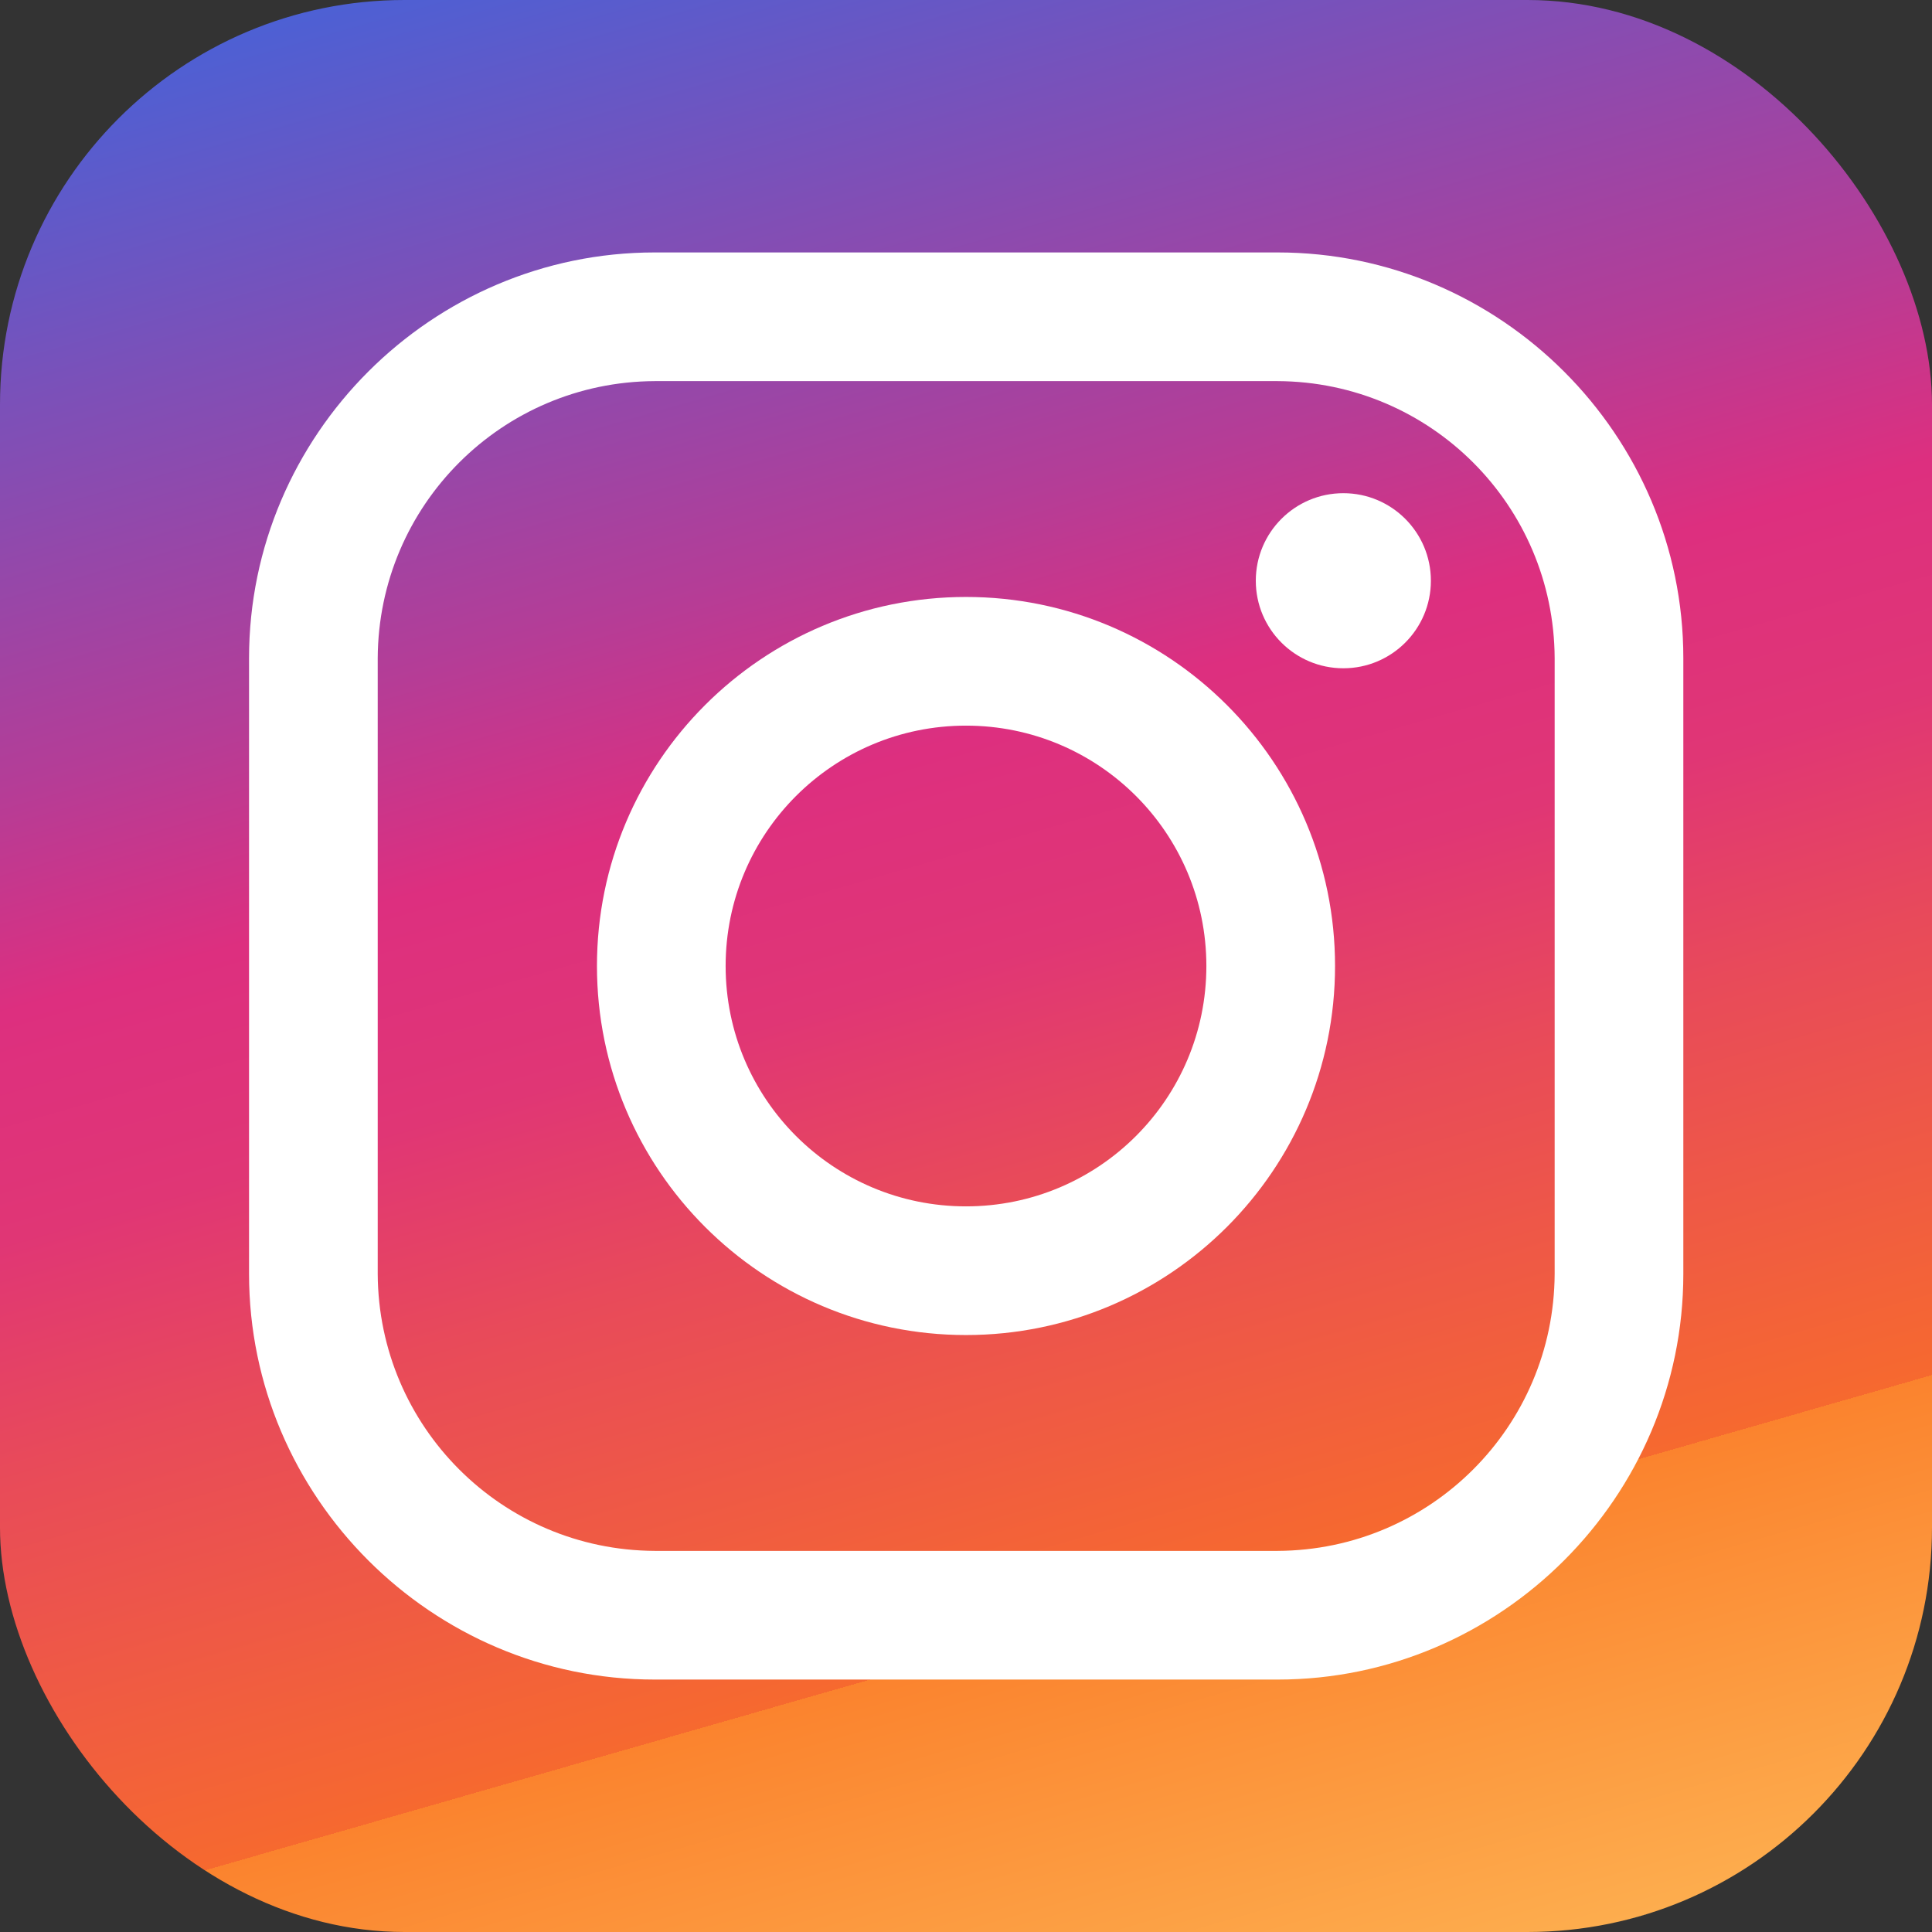 <svg xmlns="http://www.w3.org/2000/svg" id="Apple" version="1.1" viewBox="0 0 512 512"><rect x="0" y="0" width="512" height="512" fill="#333333" stroke="none"/><defs><linearGradient id="linear-gradient" x1="336.3" x2="175.7" y1="-22" y2="538" gradientTransform="matrix(1 0 0 -1 0 514)" gradientUnits="userSpaceOnUse"><stop offset="0" stop-color="#ffdb73"/><stop offset="0" stop-color="#fdad4e"/><stop offset=".2" stop-color="#fb832e"/><stop offset=".2" stop-color="#fa7321"/><stop offset=".2" stop-color="#f6692f"/><stop offset=".4" stop-color="#e84a5a"/><stop offset=".5" stop-color="#e03675"/><stop offset=".6" stop-color="#dd2f7f"/><stop offset=".7" stop-color="#b43d97"/><stop offset="1" stop-color="#4d60d4"/><stop offset="1" stop-color="#4264db"/></linearGradient><style>.st1{fill:#fff}</style></defs><rect width="512" height="512" rx="107.2" ry="107.2" style="fill:url(#linear-gradient)"/><path d="M338.6 101c40.5.2 73.2 32.9 73.4 73.4v163.2c-.2 40.5-32.9 73.2-73.4 73.4H173.5c-40.5-.2-73.2-32.9-73.4-73.4V174.4c.2-40.5 32.9-73.2 73.4-73.4h165.1m0-34.1H173.5C114.4 66.9 66 115.3 66 174.4v163.2c0 59.1 48.4 107.5 107.5 107.5h165.1c59.1 0 107.5-48.4 107.5-107.5V174.4c0-59.1-48.4-107.5-107.5-107.5Z" class="st1"/><path d="M256 192.3c35.2 0 63.7 28.5 63.7 63.7s-28.5 63.7-63.7 63.7-63.7-28.5-63.7-63.7 28.5-63.7 63.7-63.7m0-34.1c-54 0-97.8 43.8-97.8 97.8s43.8 97.8 97.8 97.8 97.8-43.8 97.8-97.8-43.8-97.8-97.8-97.8Z" class="st1"/><circle cx="356" cy="153.9" r="23.2" class="st1"/></svg>